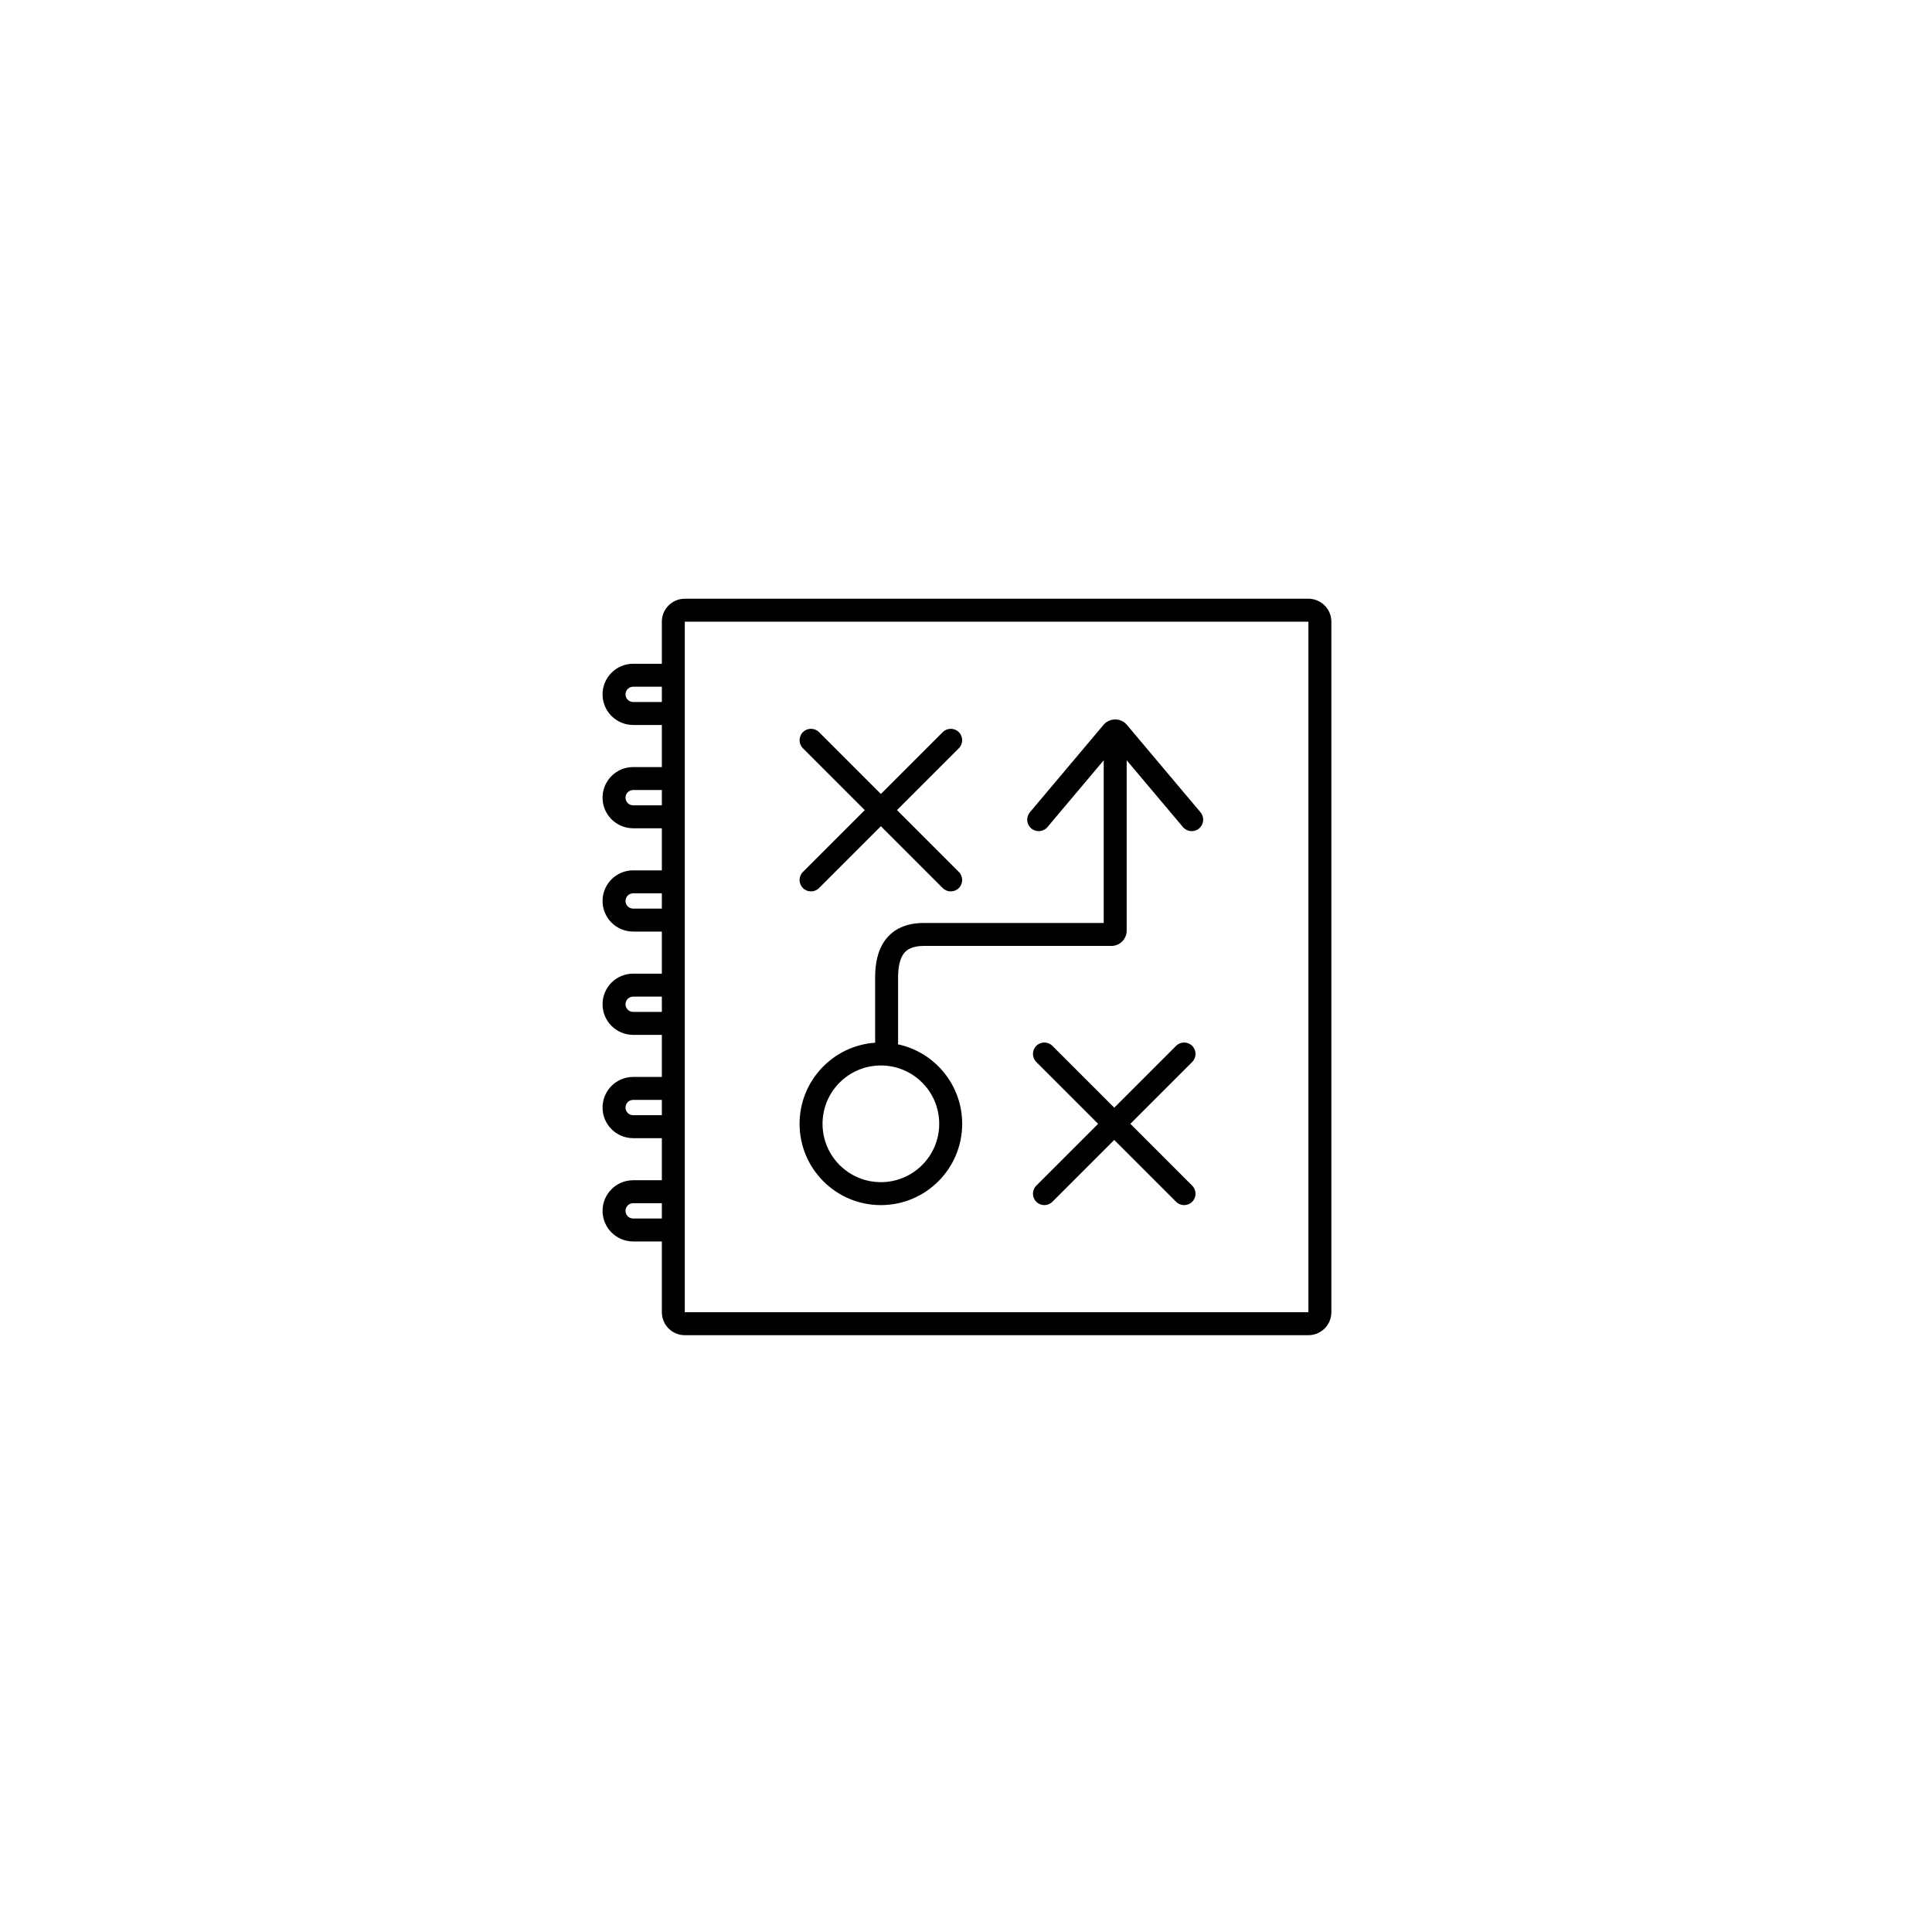 <svg width="1010" height="1010" viewBox="0 0 1010 1010" fill="none" xmlns="http://www.w3.org/2000/svg">
<g filter="url(#filter0_d_5_664)">
<path d="M80 505C80 270.279 270.279 80 505 80C739.721 80 930 270.279 930 505C930 739.721 739.721 930 505 930C270.279 930 80 739.721 80 505Z" fill="white"/>
</g>
<path fill-rule="evenodd" clip-rule="evenodd" d="M358 325H684V686H358V649V637V629V617V595V583V575V563V541V529V521V509V487V475V467V455V433V421V413V401V379V367V359V347V325ZM346 686V649H331C322.163 649 315 641.837 315 633C315 624.163 322.163 617 331 617H346V595H331C322.163 595 315 587.837 315 579C315 570.163 322.163 563 331 563H346V541H331C322.163 541 315 533.837 315 525C315 516.163 322.163 509 331 509H346V487H331C322.163 487 315 479.837 315 471C315 462.163 322.163 455 331 455H346V433H331C322.163 433 315 425.837 315 417C315 408.163 322.163 401 331 401H346V379H331C322.163 379 315 371.837 315 363C315 354.163 322.163 347 331 347H346V325C346 318.373 351.373 313 358 313H684C690.627 313 696 318.373 696 325V686C696 692.627 690.627 698 684 698H358C351.373 698 346 692.627 346 686ZM331 629H346V637H331C328.791 637 327 635.209 327 633C327 630.791 328.791 629 331 629ZM346 575H331C328.791 575 327 576.791 327 579C327 581.209 328.791 583 331 583H346V575ZM331 521H346V529H331C328.791 529 327 527.209 327 525C327 522.791 328.791 521 331 521ZM346 467H331C328.791 467 327 468.791 327 471C327 473.209 328.791 475 331 475H346V467ZM331 413H346V421H331C328.791 421 327 419.209 327 417C327 414.791 328.791 413 331 413ZM346 359H331C328.791 359 327 360.791 327 363C327 365.209 328.791 367 331 367H346V359ZM419.746 391.173C417.418 388.846 417.418 385.073 419.746 382.746C422.073 380.418 425.846 380.418 428.173 382.746L460.5 415.072L492.827 382.746C495.154 380.418 498.927 380.418 501.255 382.746C503.582 385.073 503.582 388.846 501.255 391.173L468.928 423.5L501.255 455.827C503.582 458.154 503.582 461.927 501.255 464.255C498.927 466.582 495.154 466.582 492.827 464.255L460.5 431.928L428.173 464.255C425.846 466.582 422.073 466.582 419.746 464.255C417.418 461.927 417.418 458.154 419.746 455.827L452.072 423.5L419.746 391.173ZM541.745 546.745C539.418 549.073 539.418 552.846 541.745 555.173L574.072 587.5L541.745 619.827C539.418 622.154 539.418 625.927 541.745 628.255C544.073 630.582 547.846 630.582 550.173 628.255L582.5 595.928L614.827 628.255C617.154 630.582 620.927 630.582 623.254 628.255C625.582 625.927 625.582 622.154 623.254 619.827L590.928 587.5L623.254 555.173C625.582 552.846 625.582 549.073 623.254 546.745C620.927 544.418 617.154 544.418 614.827 546.745L582.5 579.072L550.173 546.745C547.846 544.418 544.073 544.418 541.745 546.745ZM491 587.5C491 604.345 477.345 618 460.5 618C443.655 618 430 604.345 430 587.5C430 570.655 443.655 557 460.5 557C477.345 557 491 570.655 491 587.5ZM503 587.5C503 610.972 483.972 630 460.5 630C437.028 630 418 610.972 418 587.5C418 565.036 435.428 546.643 457.501 545.104C457.5 545.07 457.5 545.035 457.5 545V511C457.5 504.258 458.622 497.098 462.709 491.518C467.066 485.568 473.957 482.5 483 482.5H483.087H483.176H483.265H483.355H483.446H483.538H483.631H483.725H483.82H483.915H484.012H484.109H484.208H484.307H484.407H484.508H484.61H484.712H484.816H484.92H485.026H485.132H485.239H485.347H485.456H485.565H485.676H485.787H485.899H486.012H486.126H486.241H486.357H486.473H486.59H486.708H486.827H486.946H487.067H487.188H487.31H487.433H487.557H487.681H487.807H487.933H488.059H488.187H488.315H488.445H488.575H488.705H488.837H488.969H489.102H489.236H489.37H489.506H489.642H489.779H489.916H490.055H490.194H490.333H490.474H490.615H490.757H490.9H491.043H491.187H491.332H491.478H491.624H491.771H491.919H492.067H492.216H492.366H492.516H492.668H492.819H492.972H493.125H493.279H493.434H493.589H493.745H493.901H494.058H494.216H494.375H494.534H494.694H494.854H495.015H495.177H495.339H495.502H495.666H495.83H495.995H496.161H496.327H496.494H496.661H496.829H496.998H497.167H497.337H497.507H497.678H497.849H498.022H498.194H498.368H498.541H498.716H498.891H499.067H499.243H499.419H499.597H499.775H499.953H500.132H500.311H500.492H500.672H500.853H501.035H501.217H501.4H501.583H501.767H501.951H502.136H502.321H502.507H502.693H502.88H503.068H503.255H503.444H503.633H503.822H504.012H504.202H504.393H504.584H504.776H504.968H505.161H505.354H505.547H505.741H505.936H506.131H506.326H506.522H506.718H506.915H507.112H507.31H507.508H507.707H507.905H508.105H508.305H508.505H508.705H508.906H509.108H509.309H509.512H509.714H509.917H510.121H510.324H510.528H510.733H510.938H511.143H511.349H511.555H511.761H511.968H512.175H512.383H512.591H512.799H513.007H513.216H513.425H513.635H513.845H514.055H514.266H514.477H514.688H514.899H515.111H515.324H515.536H515.749H515.962H516.175H516.389H516.603H516.817H517.032H517.247H517.462H517.677H517.893H518.109H518.326H518.542H518.759H518.976H519.193H519.411H519.629H519.847H520.065H520.284H520.503H520.722H520.941H521.161H521.38H521.6H521.821H522.041H522.262H522.483H522.704H522.925H523.147H523.368H523.59H523.812H524.035H524.257H524.48H524.703H524.926H525.149H525.372H525.596H525.82H526.044H526.268H526.492H526.716H526.941H527.166H527.39H527.615H527.841H528.066H528.291H528.517H528.742H528.968H529.194H529.42H529.646H529.873H530.099H530.326H530.552H530.779H531.006H531.232H531.459H531.687H531.914H532.141H532.368H532.596H532.823H533.051H533.278H533.506H533.734H533.962H534.189H534.417H534.645H534.873H535.101H535.329H535.558H535.786H536.014H536.242H536.47H536.699H536.927H537.155H537.384H537.612H537.84H538.069H538.297H538.525H538.754H538.982H539.21H539.439H539.667H539.895H540.123H540.352H540.58H540.808H541.036H541.264H541.492H541.72H541.948H542.176H542.404H542.632H542.86H543.087H543.315H543.542H543.77H543.997H544.225H544.452H544.679H544.906H545.133H545.36H545.587H545.813H546.04H546.266H546.493H546.719H546.945H547.171H547.397H547.623H547.848H548.074H548.299H548.525H548.75H548.975H549.199H549.424H549.649H549.873H550.097H550.321H550.545H550.769H550.992H551.216H551.439H551.662H551.885H552.108H552.33H552.552H552.774H552.996H553.218H553.439H553.661H553.882H554.103H554.323H554.544H554.764H554.984H555.204H555.423H555.642H555.861H556.08H556.299H556.517H556.735H556.953H557.171H557.388H557.605H557.822H558.038H558.254H558.47H558.686H558.901H559.117H559.331H559.546H559.76H559.974H560.188H560.401H560.614H560.827H561.04H561.252H561.464H561.675H561.886H562.097H562.308H562.518H562.728H562.937H563.146H563.355H563.564H563.772H563.98H564.187H564.394H564.601H564.807H565.013H565.219H565.424H565.629H565.833H566.037H566.241H566.444H566.647H566.85H567.052H567.254H567.455H567.656H567.856H568.057H568.256H568.455H568.654H568.853H569.051H569.248H569.445H569.642H569.838H570.034H570.229H570.424H570.619H570.813H571.006H571.199H571.392H571.584H571.776H571.967H572.157H572.348H572.537H572.727H572.915H573.104H573.291H573.479H573.665H573.852H574.037H574.223H574.407H574.592H574.775H574.958H575.141H575.323H575.505H575.686H575.866H576.046H576.226H576.405H576.583H576.761H576.938H577V397.44L547.589 432.365C545.455 434.9 541.67 435.224 539.135 433.089C536.6 430.955 536.276 427.17 538.411 424.635L576.881 378.952C580.077 375.156 585.923 375.156 589.119 378.952L627.589 424.635C629.724 427.17 629.4 430.955 626.865 433.089C624.33 435.224 620.545 434.9 618.411 432.365L589 397.44V486.5C589 490.857 585.495 494.5 581.016 494.5H580.853H580.689H580.525H580.36H580.195H580.029H579.862H579.695H579.527H579.358H579.189H579.02H578.849H578.679H578.507H578.335H578.162H577.989H577.815H577.641H577.466H577.291H577.115H576.938H576.761H576.583H576.405H576.226H576.046H575.866H575.686H575.505H575.323H575.141H574.958H574.775H574.592H574.407H574.223H574.037H573.852H573.665H573.479H573.291H573.104H572.915H572.727H572.537H572.348H572.157H571.967H571.776H571.584H571.392H571.199H571.006H570.813H570.619H570.424H570.229H570.034H569.838H569.642H569.445H569.248H569.051H568.853H568.654H568.455H568.256H568.057H567.856H567.656H567.455H567.254H567.052H566.85H566.647H566.444H566.241H566.037H565.833H565.629H565.424H565.219H565.013H564.807H564.601H564.394H564.187H563.98H563.772H563.564H563.355H563.146H562.937H562.728H562.518H562.308H562.097H561.886H561.675H561.464H561.252H561.04H560.827H560.614H560.401H560.188H559.974H559.76H559.546H559.331H559.117H558.901H558.686H558.47H558.254H558.038H557.822H557.605H557.388H557.171H556.953H556.735H556.517H556.299H556.08H555.861H555.642H555.423H555.204H554.984H554.764H554.544H554.323H554.103H553.882H553.661H553.439H553.218H552.996H552.774H552.552H552.33H552.108H551.885H551.662H551.439H551.216H550.992H550.769H550.545H550.321H550.097H549.873H549.649H549.424H549.199H548.975H548.75H548.525H548.299H548.074H547.848H547.623H547.397H547.171H546.945H546.719H546.493H546.266H546.04H545.813H545.587H545.36H545.133H544.906H544.679H544.452H544.225H543.997H543.77H543.542H543.315H543.087H542.86H542.632H542.404H542.176H541.948H541.72H541.492H541.264H541.036H540.808H540.58H540.352H540.123H539.895H539.667H539.439H539.21H538.982H538.754H538.525H538.297H538.069H537.84H537.612H537.384H537.155H536.927H536.699H536.47H536.242H536.014H535.786H535.558H535.329H535.101H534.873H534.645H534.417H534.189H533.962H533.734H533.506H533.278H533.051H532.823H532.596H532.368H532.141H531.914H531.687H531.459H531.232H531.006H530.779H530.552H530.326H530.099H529.873H529.646H529.42H529.194H528.968H528.742H528.517H528.291H528.066H527.841H527.615H527.39H527.166H526.941H526.716H526.492H526.268H526.044H525.82H525.596H525.372H525.149H524.926H524.703H524.48H524.257H524.035H523.812H523.59H523.368H523.147H522.925H522.704H522.483H522.262H522.041H521.821H521.6H521.38H521.161H520.941H520.722H520.503H520.284H520.065H519.847H519.629H519.411H519.193H518.976H518.759H518.542H518.326H518.109H517.893H517.677H517.462H517.247H517.032H516.817H516.603H516.389H516.175H515.962H515.749H515.536H515.324H515.111H514.899H514.688H514.477H514.266H514.055H513.845H513.635H513.425H513.216H513.007H512.799H512.591H512.383H512.175H511.968H511.761H511.555H511.349H511.143H510.938H510.733H510.528H510.324H510.121H509.917H509.714H509.512H509.309H509.108H508.906H508.705H508.505H508.305H508.105H507.905H507.707H507.508H507.31H507.112H506.915H506.718H506.522H506.326H506.131H505.936H505.741H505.547H505.354H505.161H504.968H504.776H504.584H504.393H504.202H504.012H503.822H503.633H503.444H503.255H503.068H502.88H502.693H502.507H502.321H502.136H501.951H501.767H501.583H501.4H501.217H501.035H500.853H500.672H500.492H500.311H500.132H499.953H499.775H499.597H499.419H499.243H499.067H498.891H498.716H498.541H498.368H498.194H498.022H497.849H497.678H497.507H497.337H497.167H496.998H496.829H496.661H496.494H496.327H496.161H495.995H495.83H495.666H495.502H495.339H495.177H495.015H494.854H494.694H494.534H494.375H494.216H494.058H493.901H493.745H493.589H493.434H493.279H493.125H492.972H492.819H492.668H492.516H492.366H492.216H492.067H491.919H491.771H491.624H491.478H491.332H491.187H491.043H490.9H490.757H490.615H490.474H490.333H490.194H490.055H489.916H489.779H489.642H489.506H489.37H489.236H489.102H488.969H488.837H488.705H488.575H488.445H488.315H488.187H488.059H487.933H487.807H487.681H487.557H487.433H487.31H487.188H487.067H486.946H486.827H486.708H486.59H486.473H486.357H486.241H486.126H486.012H485.899H485.787H485.676H485.565H485.456H485.347H485.239H485.132H485.026H484.92H484.816H484.712H484.61H484.508H484.407H484.307H484.208H484.109H484.012H483.915H483.82H483.725H483.631H483.538H483.446H483.355H483.265H483.176H483.087H483C476.843 494.5 473.984 496.432 472.391 498.607C470.528 501.152 469.5 505.242 469.5 511V545C469.5 545.319 469.475 545.633 469.427 545.939C488.613 550.04 503 567.09 503 587.5Z" fill="black"/>
<defs>
<filter id="filter0_d_5_664" x="0" y="0" width="1010" height="1010" filterUnits="userSpaceOnUse" color-interpolation-filters="sRGB">
<feFlood flood-opacity="0" result="BackgroundImageFix"/>
<feColorMatrix in="SourceAlpha" type="matrix" values="0 0 0 0 0 0 0 0 0 0 0 0 0 0 0 0 0 0 127 0" result="hardAlpha"/>
<feOffset/>
<feGaussianBlur stdDeviation="40"/>
<feComposite in2="hardAlpha" operator="out"/>
<feColorMatrix type="matrix" values="0 0 0 0 0 0 0 0 0 0 0 0 0 0 0 0 0 0 0.08 0"/>
<feBlend mode="normal" in2="BackgroundImageFix" result="effect1_dropShadow_5_664"/>
<feBlend mode="normal" in="SourceGraphic" in2="effect1_dropShadow_5_664" result="shape"/>
</filter>
</defs>
</svg>
